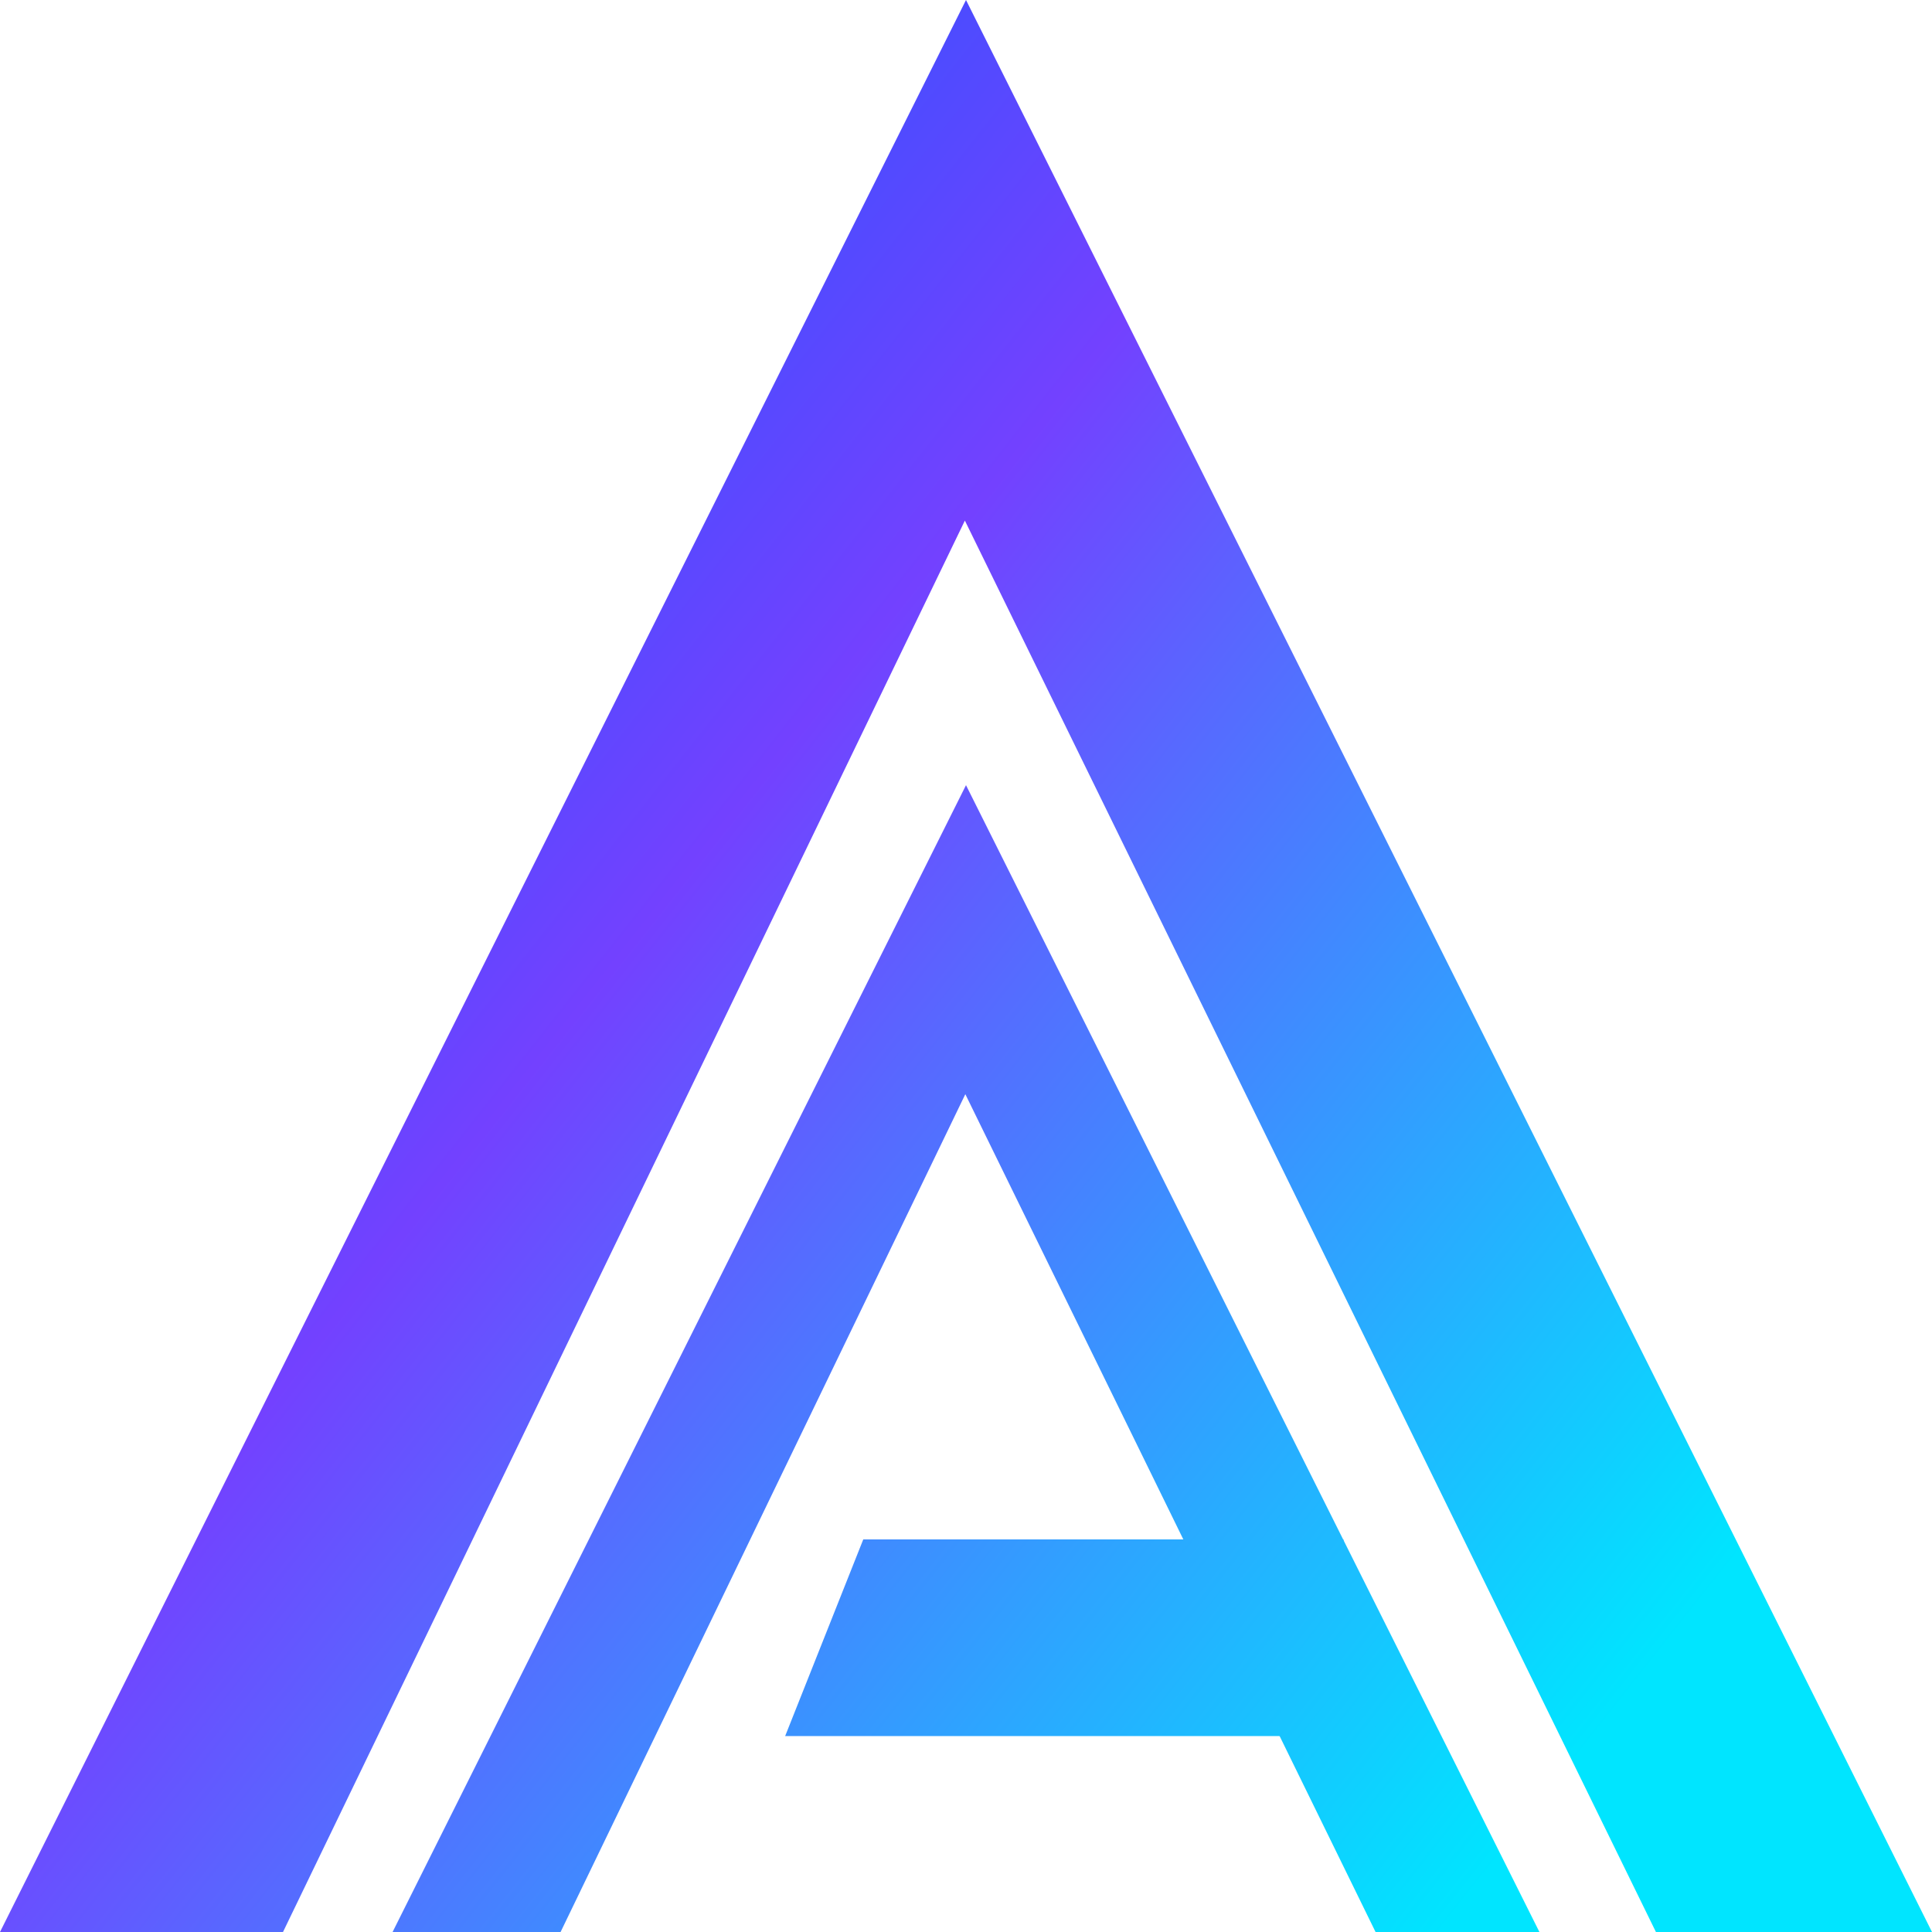 <svg width="75" height="75" viewBox="0 0 75 75" fill="none" xmlns="http://www.w3.org/2000/svg">
<path d="M37.5 30.48L59.76 75H53.399L37.474 42.476L21.762 75H15.24" fill="url(#paint0_linear_1_20)"/>
<path d="M37.5 0L75 75H64.283L37.456 20.209L10.986 75H0" fill="url(#paint1_linear_1_20)"/>
<path d="M30.48 67.393L33.512 59.76H52.153V67.393H30.48Z" fill="url(#paint2_linear_1_20)"/>
<defs>
<linearGradient id="paint0_linear_1_20" x1="-23.5" y1="-11" x2="90" y2="78.5" gradientUnits="userSpaceOnUse">
<stop offset="0.202" stop-color="#0061FF"/>
<stop offset="0.465" stop-color="#7341FF"/>
<stop offset="0.8" stop-color="#00E5FF"/>
</linearGradient>
<linearGradient id="paint1_linear_1_20" x1="-23.5" y1="-11" x2="90" y2="78.5" gradientUnits="userSpaceOnUse">
<stop offset="0.202" stop-color="#0061FF"/>
<stop offset="0.465" stop-color="#7341FF"/>
<stop offset="0.8" stop-color="#00E5FF"/>
</linearGradient>
<linearGradient id="paint2_linear_1_20" x1="-23.5" y1="-11" x2="90" y2="78.5" gradientUnits="userSpaceOnUse">
<stop offset="0.202" stop-color="#0061FF"/>
<stop offset="0.465" stop-color="#7341FF"/>
<stop offset="0.8" stop-color="#00E5FF"/>
</linearGradient>
</defs>
</svg>
